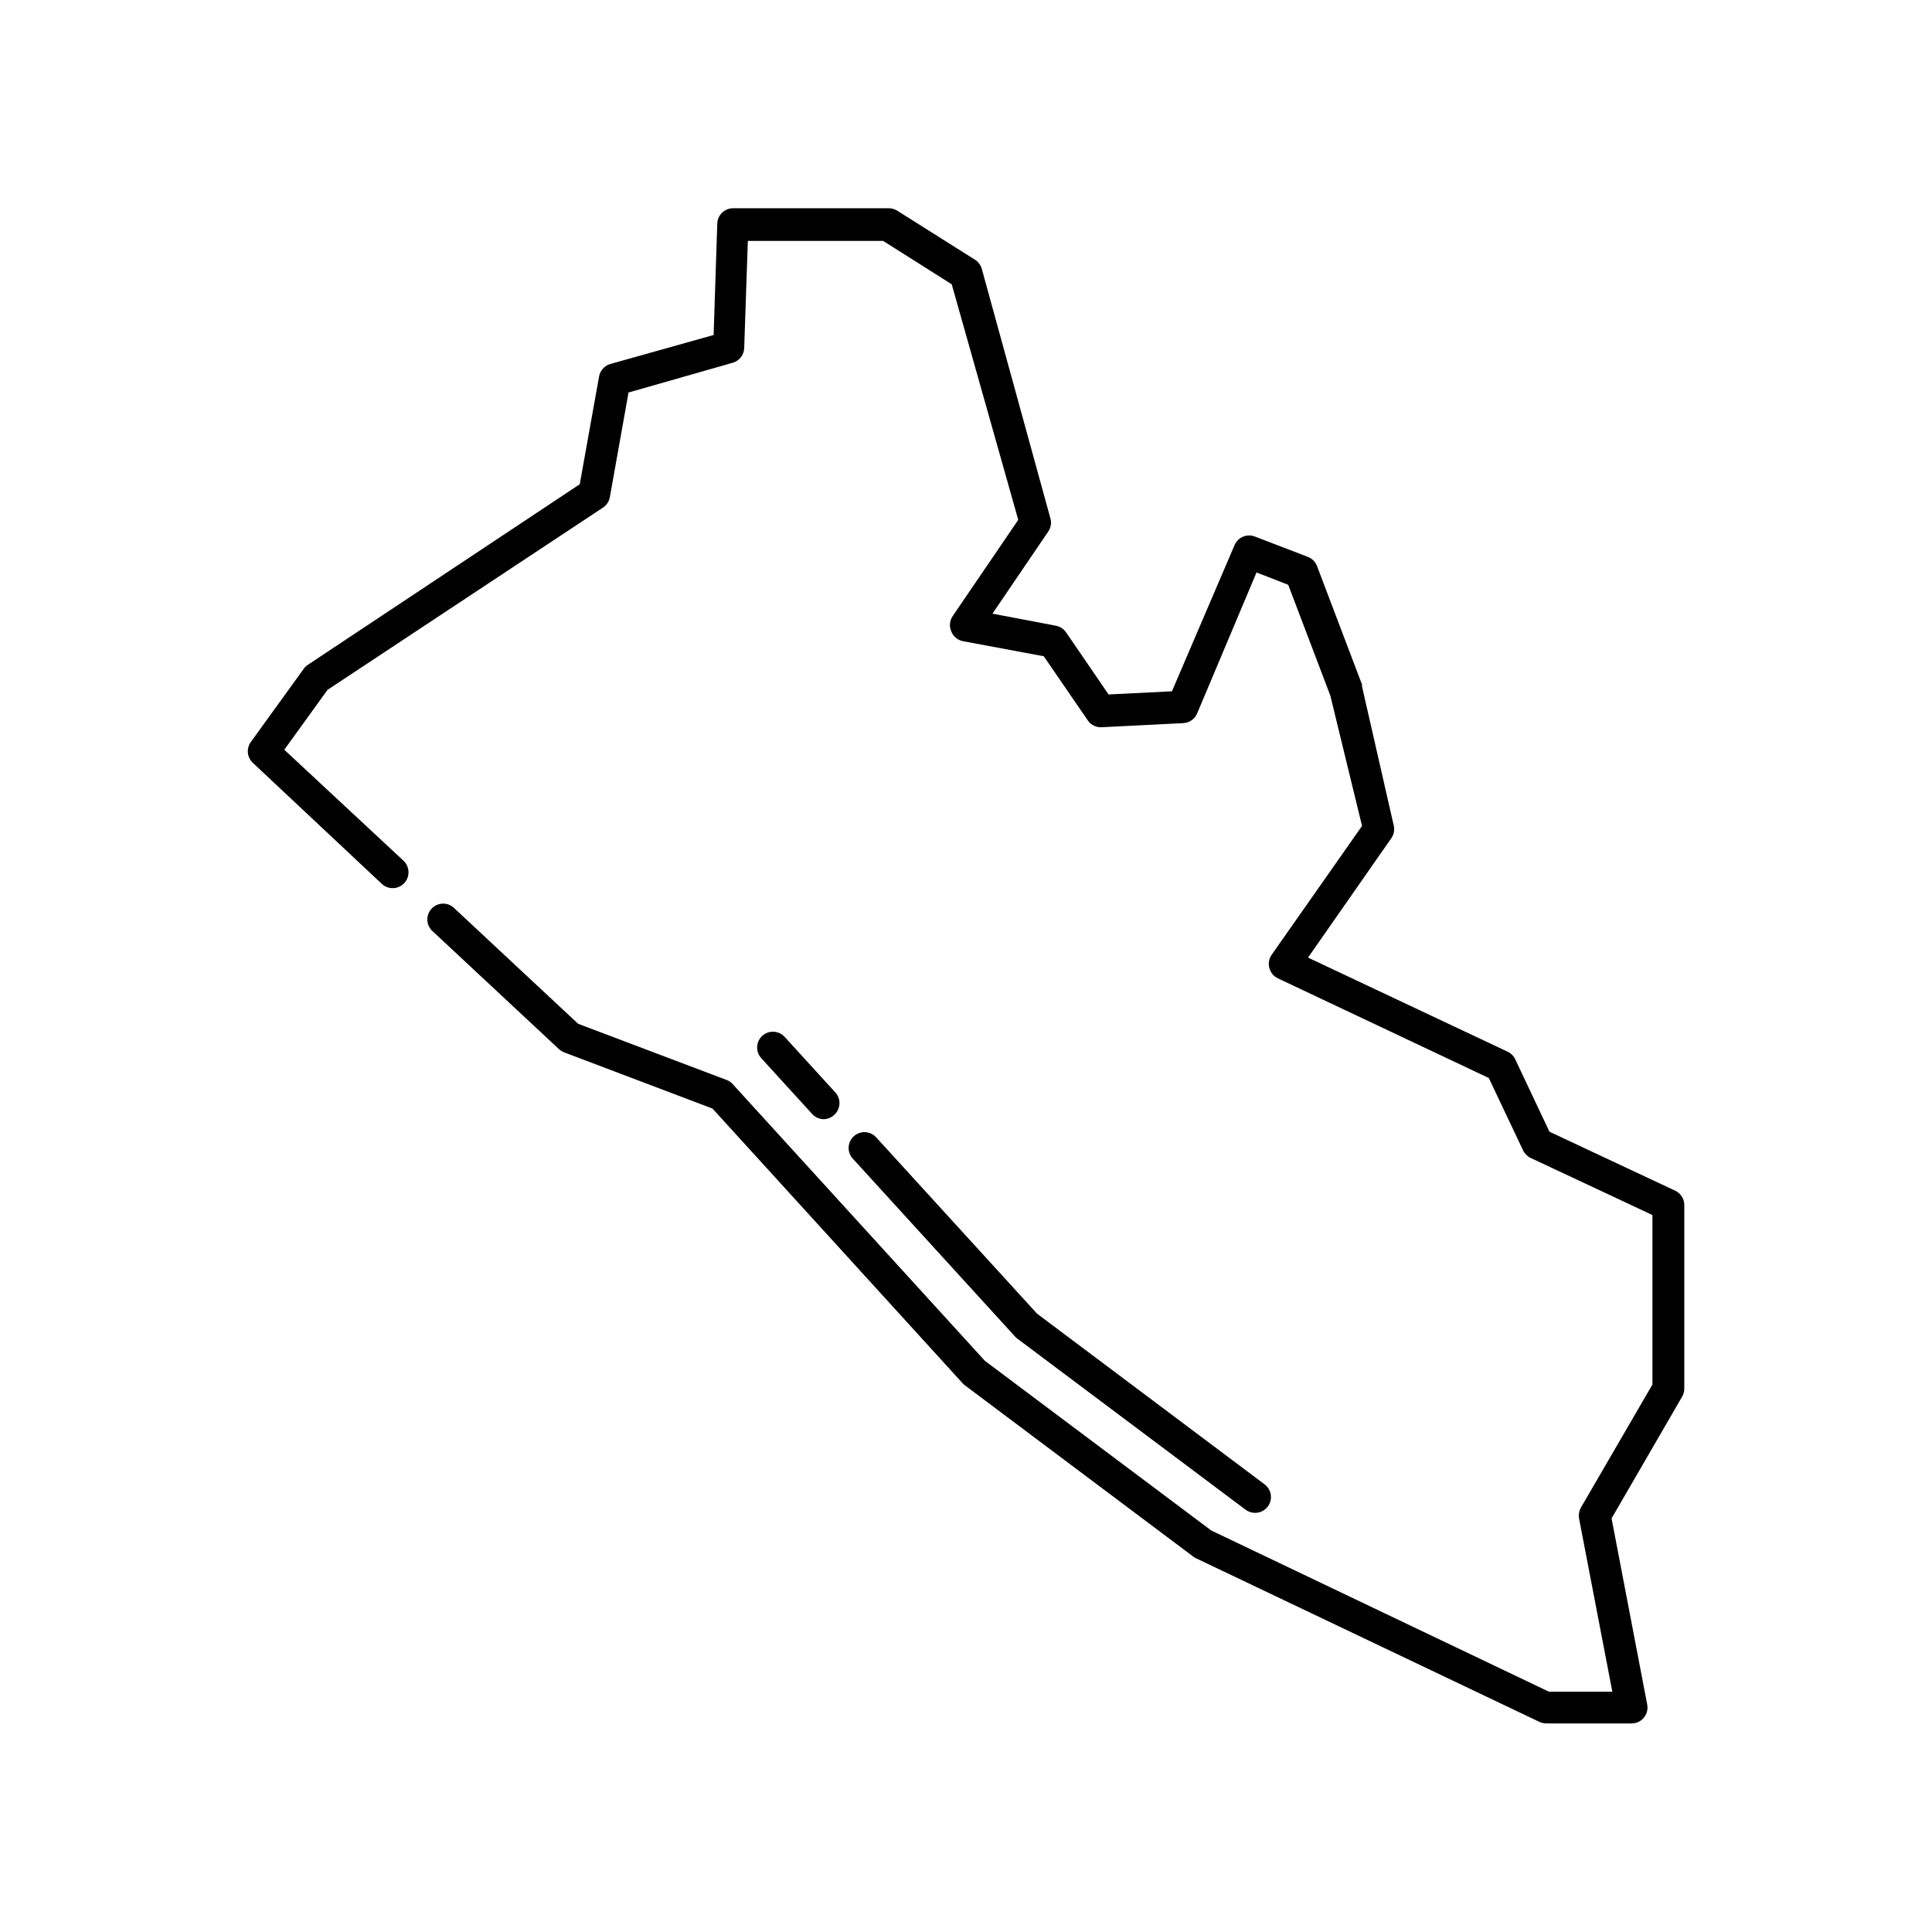 <?xml version="1.0" encoding="UTF-8"?>
<!-- Uploaded to: SVG Repo, www.svgrepo.com, Generator: SVG Repo Mixer Tools -->
<svg fill="#000000" width="800px" height="800px" version="1.1" viewBox="144 144 512 512" xmlns="http://www.w3.org/2000/svg">
 <g>
  <path d="m245.2 378.25c1.703 1.578 4.363 1.473 5.941-0.23 0.758-0.816 1.156-1.902 1.113-3.019-0.043-1.113-0.527-2.164-1.344-2.922l-31.57-29.391 11.461-15.871 72.969-48.281-0.004 0.004c0.973-0.629 1.641-1.633 1.848-2.773l4.953-27.75 27.793-7.934h0.004c1.652-0.559 2.789-2.078 2.856-3.82l0.965-28.422h35.855l18.18 11.504 17.629 62.426-17.336 25.445c-0.871 1.23-1.016 2.832-0.379 4.195 0.543 1.312 1.711 2.262 3.106 2.519l21.371 3.988 11.672 17.004c0.824 1.191 2.203 1.875 3.652 1.805l21.664-1.09c1.605-0.082 3.027-1.078 3.652-2.562l15.742-37.367 8.398 3.273 11.168 29.391 8.395 34.512-23.973 34.176c-0.699 1.02-0.914 2.293-0.586 3.484 0.316 1.203 1.145 2.199 2.266 2.731l55.883 26.406 9.109 19.23c0.426 0.871 1.137 1.566 2.016 1.973l32.242 15.113v44.922l-18.934 32.578v0.004c-0.5 0.895-0.68 1.93-0.504 2.938l8.816 45.887h-16.793l-89.512-42.734-59.992-44.969-66.84-73.344c-0.445-0.5-1.008-0.875-1.637-1.094l-39.297-14.863-32.707-30.523v0.004c-0.793-0.852-1.906-1.332-3.07-1.332-1.164 0.004-2.273 0.488-3.066 1.34-0.793 0.852-1.199 1.992-1.117 3.152 0.082 1.16 0.641 2.234 1.543 2.969l33.293 31.066v0.004c0.41 0.367 0.879 0.668 1.387 0.879l39.34 14.906 66.25 72.758c0.176 0.203 0.371 0.387 0.59 0.547l60.625 45.469c0.211 0.176 0.453 0.32 0.711 0.418l90.938 43.328c0.566 0.262 1.184 0.406 1.809 0.422h22.586c1.266 0.02 2.477-0.527 3.289-1.5 0.816-0.969 1.148-2.254 0.91-3.5l-9.445-49.332 18.684-32.242h-0.004c0.379-0.637 0.582-1.359 0.59-2.098v-48.703c0.004-1.641-0.949-3.129-2.438-3.82l-33.293-15.617-9.07-19.188h0.004c-0.418-0.887-1.129-1.598-2.016-2.016l-52.898-24.938 22.082-31.656c0.676-0.98 0.906-2.199 0.629-3.359l-8.398-36.82v-0.504l-11.922-31.402c-0.418-1.113-1.285-2-2.394-2.438l-14.105-5.414c-2.121-0.809-4.5 0.211-5.375 2.309l-16.582 38.711-16.793 0.84-11.293-16.5c-0.637-0.906-1.602-1.523-2.688-1.723l-16.793-3.191 14.777-21.746c0.699-1.02 0.914-2.293 0.586-3.484l-18.18-66.125c-0.277-1.008-0.918-1.879-1.805-2.438l-20.57-12.973c-0.664-0.43-1.438-0.66-2.227-0.672h-41.312c-2.316 0-4.199 1.879-4.199 4.199l-0.965 29.391-27.371 7.68c-1.551 0.445-2.707 1.734-2.984 3.32l-5.121 28.551-72.129 47.902c-0.41 0.281-0.766 0.637-1.051 1.047l-14.105 19.523c-1.129 1.734-0.824 4.035 0.715 5.418z"/>
  <path d="m413.43 498.62 60.668 45.469c0.727 0.543 1.609 0.836 2.519 0.836 1.32 0 2.562-0.621 3.356-1.676 1.395-1.855 1.016-4.488-0.84-5.879l-60.328-45.258-42.445-46.52c-0.73-0.902-1.801-1.465-2.957-1.551-1.156-0.09-2.297 0.309-3.152 1.094-0.855 0.785-1.348 1.887-1.359 3.047s0.457 2.273 1.297 3.078l42.695 46.812c0.16 0.203 0.344 0.383 0.547 0.547z"/>
  <path d="m362.21 440.6c1.043-0.004 2.043-0.391 2.816-1.094 1.746-1.52 1.938-4.168 0.418-5.918l-13.52-14.82c-1.566-1.699-4.211-1.812-5.918-0.254-1.699 1.57-1.812 4.215-0.254 5.922l13.477 14.777c0.766 0.848 1.84 1.348 2.981 1.387z"/>
 </g>
</svg>
